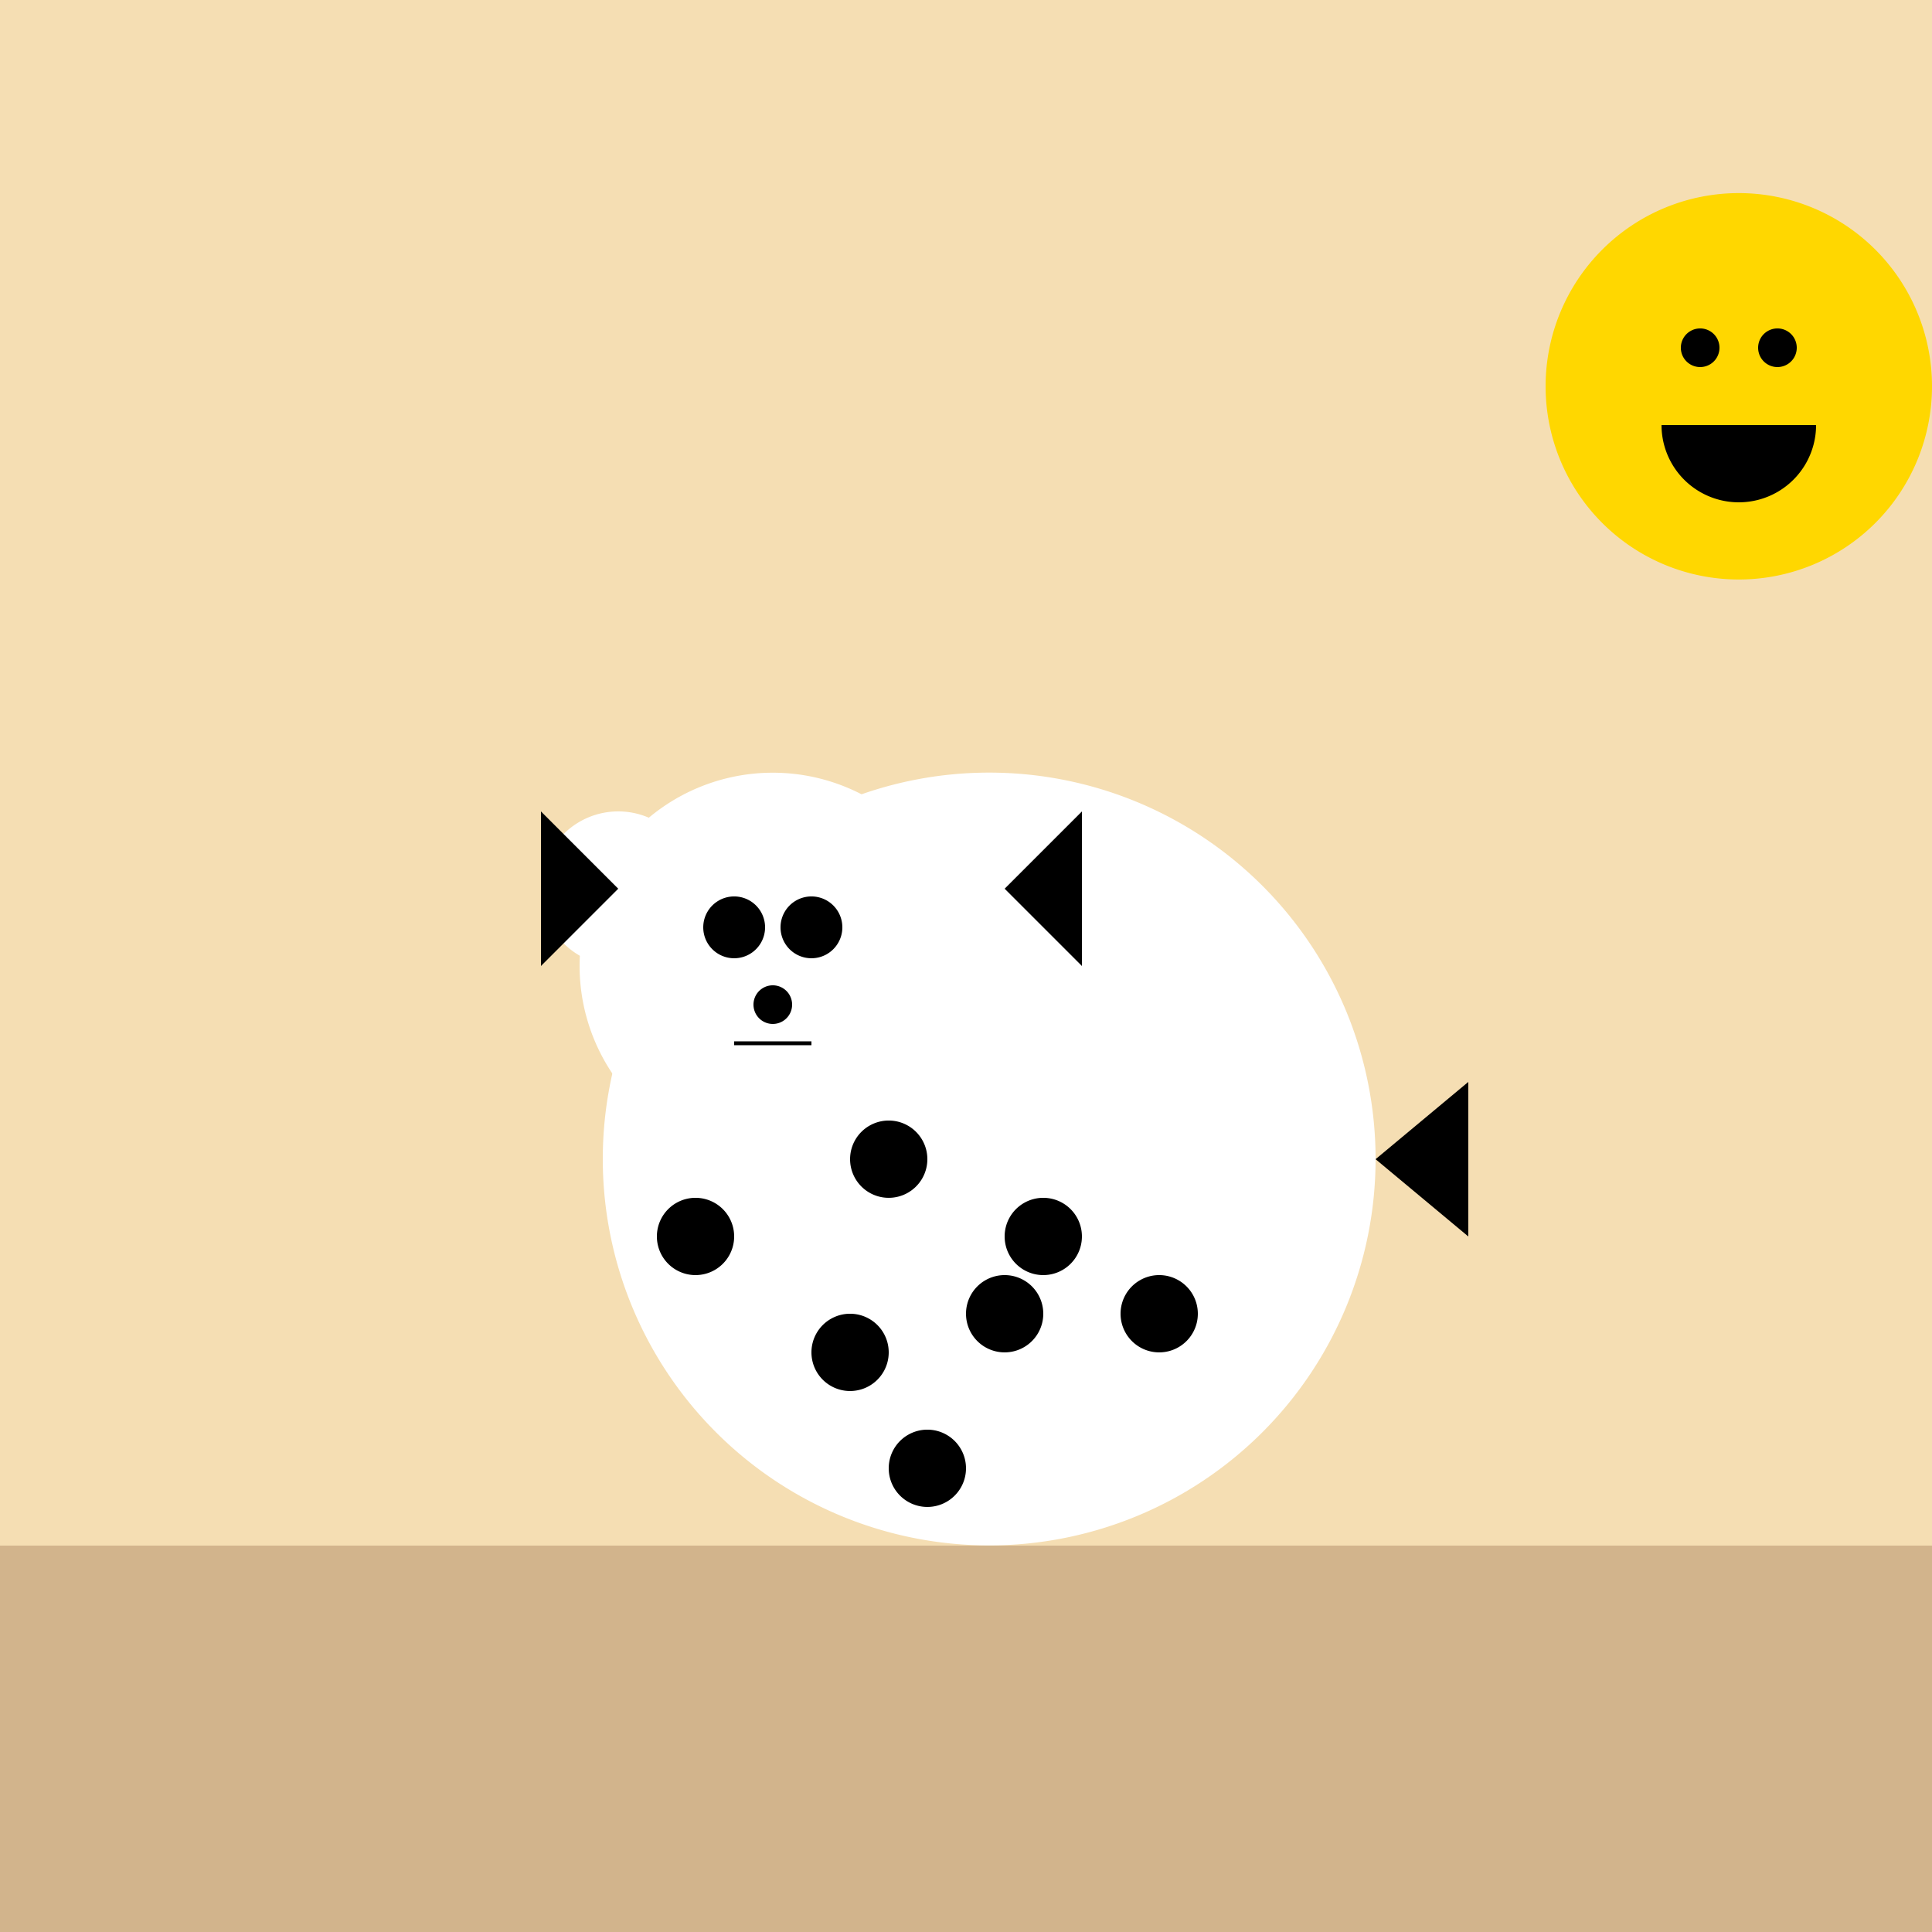 <!--

Generated by DrawGPT.
Free, open source, AI generated images in SVG, PNG, and HTML Canvas format.
https://drawgpt.ai

Created: 2023-09-27T03:13:10.544Z
Link: https://drawgpt.ai/prompt/85822/

-->
<svg xmlns="http://www.w3.org/2000/svg" xmlns:xlink="http://www.w3.org/1999/xlink" width="500" height="500"><defs/><g><rect fill="#F5DEB3" stroke="none" x="0" y="0" width="512" height="512"/><path fill="#FFFFFF" stroke="none" paint-order="stroke fill markers" d=" M 356 300 A 100 100 0 1 1 356 299.9 Z"/><path fill="#FFFFFF" stroke="none" paint-order="stroke fill markers" d=" M 250 250 A 50 50 0 1 1 250 249.95 Z"/><path fill="#FFFFFF" stroke="none" paint-order="stroke fill markers" d=" M 180 230 A 20 20 0 1 1 180 229.98 Z"/><path fill="#FFFFFF" stroke="none" paint-order="stroke fill markers" d=" M 260 230 A 20 20 0 1 1 260 229.98 Z"/><path fill="#000000" stroke="none" paint-order="stroke fill markers" d=" M 198 240 A 8 8 0 1 1 198 239.992 Z"/><path fill="#000000" stroke="none" paint-order="stroke fill markers" d=" M 218 240 A 8 8 0 1 1 218 239.992 Z"/><path fill="#000000" stroke="none" paint-order="stroke fill markers" d=" M 205 260 A 5 5 0 1 1 205 259.995 Z"/><path fill="none" stroke="#000000" paint-order="fill stroke markers" d=" M 190 270 L 210 270" stroke-miterlimit="10" stroke-dasharray=""/><path fill="#000000" stroke="none" paint-order="stroke fill markers" d=" M 140 210 L 160 230 L 140 250 Z"/><path fill="#000000" stroke="none" paint-order="stroke fill markers" d=" M 260 230 L 280 210 L 280 250 Z"/><path fill="#000000" stroke="none" paint-order="stroke fill markers" d=" M 240 300 A 10 10 0 1 1 240 299.99 Z"/><path fill="#000000" stroke="none" paint-order="stroke fill markers" d=" M 280 320 A 10 10 0 1 1 280 319.99 Z"/><path fill="#000000" stroke="none" paint-order="stroke fill markers" d=" M 190 320 A 10 10 0 1 1 190 319.99 Z"/><path fill="#000000" stroke="none" paint-order="stroke fill markers" d=" M 230 350 A 10 10 0 1 1 230 349.99 Z"/><path fill="#000000" stroke="none" paint-order="stroke fill markers" d=" M 250 380 A 10 10 0 1 1 250 379.99 Z"/><path fill="#000000" stroke="none" paint-order="stroke fill markers" d=" M 270 340 A 10 10 0 1 1 270 339.99 Z"/><path fill="#000000" stroke="none" paint-order="stroke fill markers" d=" M 310 340 A 10 10 0 1 1 310 339.99 Z"/><path fill="#000000" stroke="none" paint-order="stroke fill markers" d=" M 356 300 L 380 320 L 380 280 Z"/><rect fill="#D2B48C" stroke="none" x="0" y="400" width="512" height="112"/><path fill="#FFD700" stroke="none" paint-order="stroke fill markers" d=" M 500 100 A 50 50 0 1 1 500 99.95 Z"/><path fill="#000000" stroke="none" paint-order="stroke fill markers" d=" M 445 90 A 5 5 0 1 1 445 89.995 Z"/><path fill="#000000" stroke="none" paint-order="stroke fill markers" d=" M 465 90 A 5 5 0 1 1 465 89.995 Z"/><path fill="#000000" stroke="none" paint-order="stroke fill markers" d=" M 470 110 A 20 20 0 0 1 430 110 Z"/></g></svg>